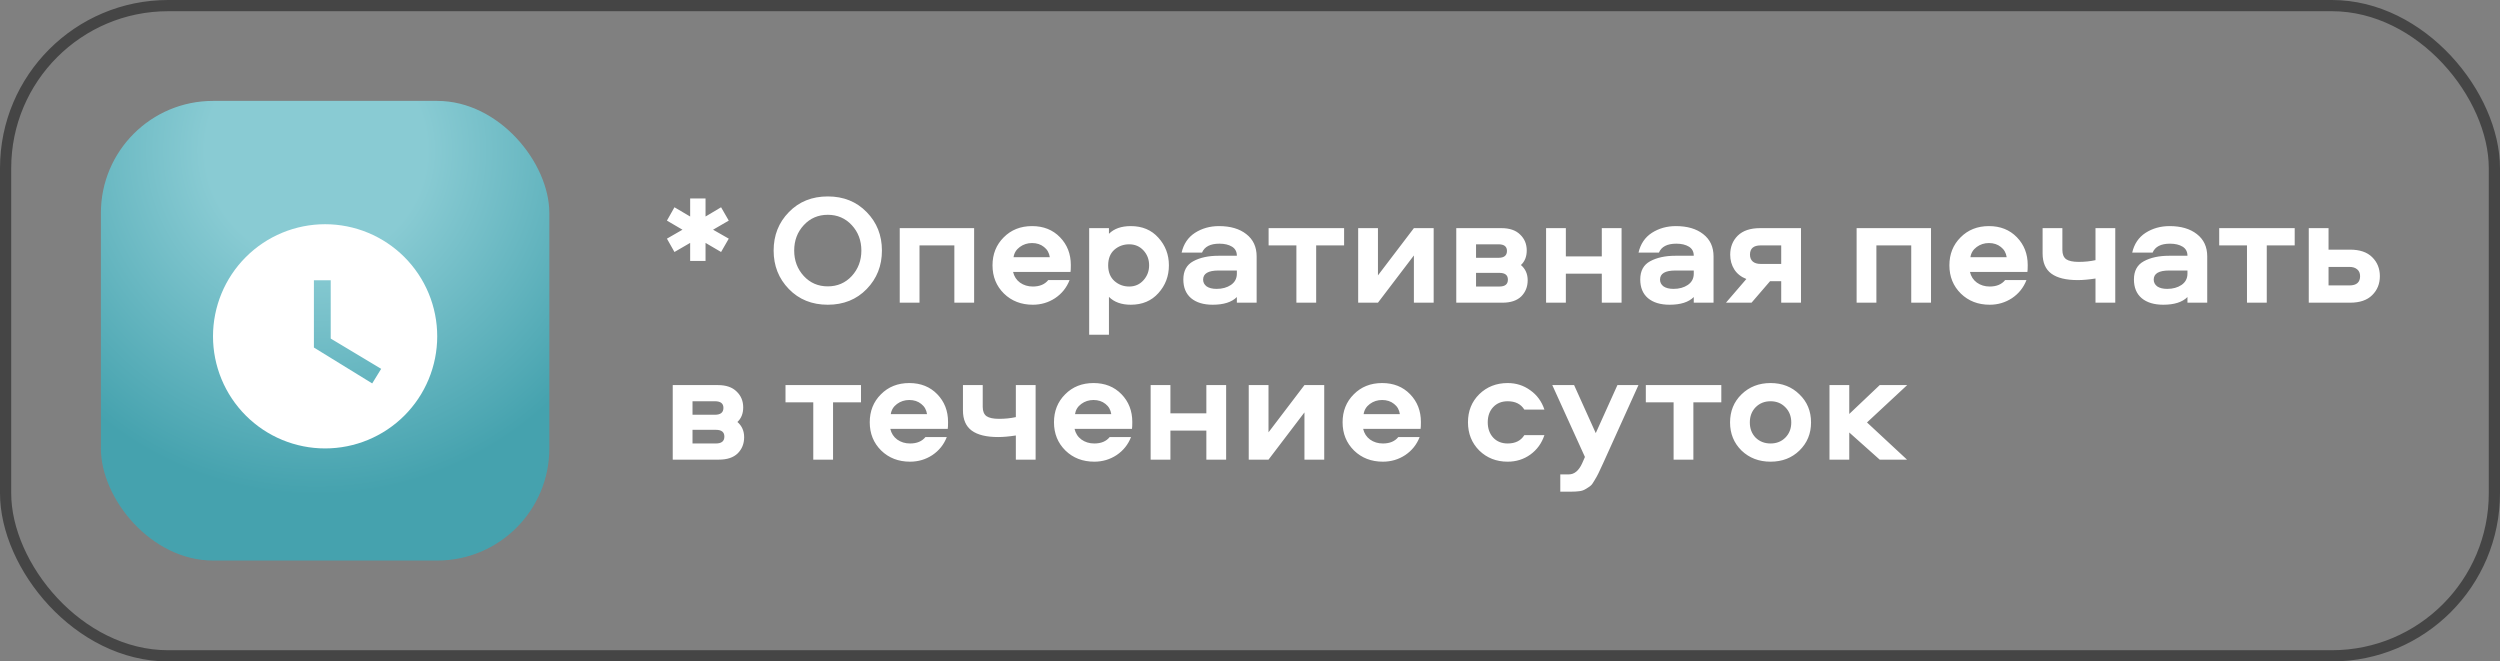 <?xml version="1.0" encoding="UTF-8"?> <svg xmlns="http://www.w3.org/2000/svg" width="223" height="59" viewBox="0 0 223 59" fill="none"><rect x="0" y="0" width="223" height="59" fill="#808080" stroke="none"/><path d="M63.606 20.49L65.006 21.288L64.32 22.478L62.934 21.666V23.276H61.562V21.666L60.162 22.478L59.49 21.288L60.876 20.49L59.49 19.678L60.162 18.488L61.562 19.314V17.704H62.934V19.314L64.32 18.488L65.006 19.678L63.606 20.49ZM77.31 25.782C76.404 26.715 75.247 27.182 73.838 27.182C72.428 27.182 71.271 26.715 70.366 25.782C69.46 24.849 69.008 23.705 69.008 22.352C69.008 20.989 69.46 19.846 70.366 18.922C71.271 17.989 72.428 17.522 73.838 17.522C75.247 17.522 76.404 17.989 77.31 18.922C78.215 19.846 78.668 20.989 78.668 22.352C78.668 23.705 78.215 24.849 77.31 25.782ZM71.696 24.62C72.265 25.236 72.979 25.544 73.838 25.544C74.696 25.544 75.41 25.236 75.98 24.62C76.549 23.995 76.834 23.239 76.834 22.352C76.834 21.456 76.549 20.7 75.98 20.084C75.41 19.468 74.696 19.16 73.838 19.16C72.979 19.16 72.265 19.468 71.696 20.084C71.126 20.7 70.842 21.456 70.842 22.352C70.842 23.239 71.126 23.995 71.696 24.62ZM80.256 20.35H86.892V27H85.128V21.89H82.02V27H80.256V20.35ZM93.502 24.984H95.406C95.145 25.656 94.716 26.193 94.118 26.594C93.521 26.986 92.858 27.182 92.13 27.182C91.094 27.182 90.236 26.851 89.554 26.188C88.873 25.516 88.532 24.676 88.532 23.668C88.532 22.669 88.864 21.839 89.526 21.176C90.189 20.504 91.034 20.168 92.06 20.168C93.078 20.168 93.908 20.499 94.552 21.162C95.196 21.825 95.518 22.651 95.518 23.64C95.518 23.948 95.509 24.153 95.49 24.256H90.366C90.46 24.657 90.665 24.975 90.982 25.208C91.309 25.441 91.692 25.558 92.13 25.558C92.737 25.558 93.194 25.367 93.502 24.984ZM90.408 22.94H93.642C93.586 22.557 93.414 22.254 93.124 22.03C92.835 21.797 92.48 21.68 92.06 21.68C91.65 21.68 91.286 21.797 90.968 22.03C90.651 22.263 90.464 22.567 90.408 22.94ZM104.266 23.668C104.266 24.629 103.954 25.455 103.328 26.146C102.712 26.837 101.891 27.182 100.864 27.182C100.034 27.182 99.385 26.949 98.918 26.482V29.856H97.154V20.35H98.918V20.854C99.376 20.397 100.024 20.168 100.864 20.168C101.891 20.168 102.712 20.513 103.328 21.204C103.954 21.895 104.266 22.716 104.266 23.668ZM102.502 23.668C102.502 23.145 102.334 22.702 101.998 22.338C101.662 21.974 101.238 21.792 100.724 21.792C100.211 21.792 99.768 21.955 99.394 22.282C99.031 22.609 98.849 23.071 98.849 23.668C98.849 24.265 99.035 24.732 99.409 25.068C99.782 25.395 100.22 25.558 100.724 25.558C101.238 25.558 101.662 25.371 101.998 24.998C102.334 24.625 102.502 24.181 102.502 23.668ZM108.732 20.168C109.75 20.168 110.562 20.406 111.168 20.882C111.784 21.358 112.092 22.021 112.092 22.87V27H110.328V26.496C109.871 26.953 109.152 27.182 108.172 27.182C107.351 27.182 106.707 26.986 106.24 26.594C105.783 26.202 105.554 25.647 105.554 24.928C105.554 24.163 105.848 23.621 106.436 23.304C107.034 22.977 107.785 22.814 108.69 22.814H110.328C110.328 22.45 110.184 22.179 109.894 22.002C109.605 21.825 109.232 21.736 108.774 21.736C107.962 21.736 107.444 22.002 107.22 22.534H105.4C105.578 21.759 105.974 21.171 106.59 20.77C107.216 20.369 107.93 20.168 108.732 20.168ZM110.328 24.41V24.13H108.69C107.776 24.13 107.318 24.401 107.318 24.942C107.318 25.185 107.421 25.385 107.626 25.544C107.841 25.693 108.14 25.768 108.522 25.768C109.026 25.768 109.451 25.651 109.796 25.418C110.151 25.175 110.328 24.839 110.328 24.41ZM119.894 20.35V21.89H117.402V27H115.638V21.89H113.16V20.35H119.894ZM126.119 20.35H127.883V27H126.119V22.786L122.913 27H121.149V20.35H122.913V24.564L126.119 20.35ZM136.185 22.338C136.185 22.889 136.012 23.323 135.667 23.64C136.068 23.985 136.269 24.438 136.269 24.998C136.269 25.577 136.077 26.057 135.695 26.44C135.312 26.813 134.752 27 134.015 27H129.899V20.35H133.931C134.659 20.35 135.214 20.541 135.597 20.924C135.989 21.297 136.185 21.769 136.185 22.338ZM131.663 24.34V25.558H133.749C134.253 25.558 134.505 25.353 134.505 24.942C134.505 24.541 134.253 24.34 133.749 24.34H131.663ZM131.663 21.792V22.996H133.665C134.169 22.996 134.421 22.791 134.421 22.38C134.421 21.988 134.169 21.792 133.665 21.792H131.663ZM142.88 20.35H144.644V27H142.88V24.41H139.674V27H137.91V20.35H139.674V22.87H142.88V20.35ZM149.488 20.168C150.506 20.168 151.318 20.406 151.924 20.882C152.54 21.358 152.848 22.021 152.848 22.87V27H151.084V26.496C150.627 26.953 149.908 27.182 148.928 27.182C148.107 27.182 147.463 26.986 146.996 26.594C146.539 26.202 146.31 25.647 146.31 24.928C146.31 24.163 146.604 23.621 147.192 23.304C147.79 22.977 148.541 22.814 149.446 22.814H151.084C151.084 22.45 150.94 22.179 150.65 22.002C150.361 21.825 149.988 21.736 149.53 21.736C148.718 21.736 148.2 22.002 147.976 22.534H146.156C146.334 21.759 146.73 21.171 147.346 20.77C147.972 20.369 148.686 20.168 149.488 20.168ZM151.084 24.41V24.13H149.446C148.532 24.13 148.074 24.401 148.074 24.942C148.074 25.185 148.177 25.385 148.382 25.544C148.597 25.693 148.896 25.768 149.278 25.768C149.782 25.768 150.207 25.651 150.552 25.418C150.907 25.175 151.084 24.839 151.084 24.41ZM160.648 27H158.884V25.082H157.89L156.238 27H153.956L155.776 24.886C155.3 24.699 154.941 24.415 154.698 24.032C154.456 23.649 154.334 23.211 154.334 22.716C154.334 22.035 154.558 21.47 155.006 21.022C155.464 20.574 156.126 20.35 156.994 20.35H160.648V27ZM158.884 23.542V21.89H157.05C156.416 21.89 156.098 22.165 156.098 22.716C156.098 22.977 156.182 23.183 156.35 23.332C156.518 23.472 156.752 23.542 157.05 23.542H158.884ZM165.61 20.35H172.246V27H170.482V21.89H167.374V27H165.61V20.35ZM178.856 24.984H180.76C180.499 25.656 180.069 26.193 179.472 26.594C178.875 26.986 178.212 27.182 177.484 27.182C176.448 27.182 175.589 26.851 174.908 26.188C174.227 25.516 173.886 24.676 173.886 23.668C173.886 22.669 174.217 21.839 174.88 21.176C175.543 20.504 176.387 20.168 177.414 20.168C178.431 20.168 179.262 20.499 179.906 21.162C180.55 21.825 180.872 22.651 180.872 23.64C180.872 23.948 180.863 24.153 180.844 24.256H175.72C175.813 24.657 176.019 24.975 176.336 25.208C176.663 25.441 177.045 25.558 177.484 25.558C178.091 25.558 178.548 25.367 178.856 24.984ZM175.762 22.94H178.996C178.94 22.557 178.767 22.254 178.478 22.03C178.189 21.797 177.834 21.68 177.414 21.68C177.003 21.68 176.639 21.797 176.322 22.03C176.005 22.263 175.818 22.567 175.762 22.94ZM182.2 22.604V20.35H183.964V22.296C183.964 22.679 184.076 22.954 184.3 23.122C184.533 23.281 184.907 23.36 185.42 23.36C185.952 23.36 186.451 23.309 186.918 23.206V20.35H188.682V27H186.918V24.844C186.321 24.937 185.793 24.984 185.336 24.984C184.291 24.984 183.507 24.793 182.984 24.41C182.461 24.027 182.2 23.425 182.2 22.604ZM193.525 20.168C194.543 20.168 195.355 20.406 195.961 20.882C196.577 21.358 196.885 22.021 196.885 22.87V27H195.121V26.496C194.664 26.953 193.945 27.182 192.965 27.182C192.144 27.182 191.5 26.986 191.033 26.594C190.576 26.202 190.347 25.647 190.347 24.928C190.347 24.163 190.641 23.621 191.229 23.304C191.827 22.977 192.578 22.814 193.483 22.814H195.121C195.121 22.45 194.977 22.179 194.687 22.002C194.398 21.825 194.025 21.736 193.567 21.736C192.755 21.736 192.237 22.002 192.013 22.534H190.193C190.371 21.759 190.767 21.171 191.383 20.77C192.009 20.369 192.723 20.168 193.525 20.168ZM195.121 24.41V24.13H193.483C192.569 24.13 192.111 24.401 192.111 24.942C192.111 25.185 192.214 25.385 192.419 25.544C192.634 25.693 192.933 25.768 193.315 25.768C193.819 25.768 194.244 25.651 194.589 25.418C194.944 25.175 195.121 24.839 195.121 24.41ZM204.687 20.35V21.89H202.195V27H200.431V21.89H197.953V20.35H204.687ZM205.942 20.35H207.706V22.268H209.624C210.492 22.268 211.15 22.492 211.598 22.94C212.055 23.388 212.284 23.953 212.284 24.634C212.284 25.315 212.055 25.88 211.598 26.328C211.15 26.776 210.492 27 209.624 27H205.942V20.35ZM207.706 23.808V25.46H209.568C210.202 25.46 210.52 25.185 210.52 24.634C210.52 24.373 210.436 24.172 210.268 24.032C210.1 23.883 209.866 23.808 209.568 23.808H207.706ZM66.294 36.338C66.294 36.889 66.121 37.323 65.776 37.64C66.177 37.985 66.378 38.438 66.378 38.998C66.378 39.577 66.187 40.057 65.804 40.44C65.421 40.813 64.861 41 64.124 41H60.008V34.35H64.04C64.768 34.35 65.323 34.541 65.706 34.924C66.098 35.297 66.294 35.769 66.294 36.338ZM61.772 38.34V39.558H63.858C64.362 39.558 64.614 39.353 64.614 38.942C64.614 38.541 64.362 38.34 63.858 38.34H61.772ZM61.772 35.792V36.996H63.774C64.278 36.996 64.53 36.791 64.53 36.38C64.53 35.988 64.278 35.792 63.774 35.792H61.772ZM76.8 34.35V35.89H74.308V41H72.544V35.89H70.067V34.35H76.8ZM82.551 38.984H84.455C84.194 39.656 83.764 40.193 83.167 40.594C82.57 40.986 81.907 41.182 81.179 41.182C80.143 41.182 79.284 40.851 78.603 40.188C77.922 39.516 77.581 38.676 77.581 37.668C77.581 36.669 77.912 35.839 78.575 35.176C79.238 34.504 80.082 34.168 81.109 34.168C82.126 34.168 82.957 34.499 83.601 35.162C84.245 35.825 84.567 36.651 84.567 37.64C84.567 37.948 84.558 38.153 84.539 38.256H79.415C79.508 38.657 79.714 38.975 80.031 39.208C80.358 39.441 80.74 39.558 81.179 39.558C81.786 39.558 82.243 39.367 82.551 38.984ZM79.457 36.94H82.691C82.635 36.557 82.463 36.254 82.173 36.03C81.884 35.797 81.529 35.68 81.109 35.68C80.698 35.68 80.335 35.797 80.017 36.03C79.7 36.263 79.513 36.567 79.457 36.94ZM85.895 36.604V34.35H87.659V36.296C87.659 36.679 87.771 36.954 87.995 37.122C88.229 37.281 88.602 37.36 89.115 37.36C89.647 37.36 90.147 37.309 90.613 37.206V34.35H92.377V41H90.613V38.844C90.016 38.937 89.489 38.984 89.031 38.984C87.986 38.984 87.202 38.793 86.679 38.41C86.157 38.027 85.895 37.425 85.895 36.604ZM98.985 38.984H100.889C100.627 39.656 100.198 40.193 99.601 40.594C99.003 40.986 98.341 41.182 97.613 41.182C96.577 41.182 95.718 40.851 95.037 40.188C94.355 39.516 94.015 38.676 94.015 37.668C94.015 36.669 94.346 35.839 95.009 35.176C95.671 34.504 96.516 34.168 97.543 34.168C98.56 34.168 99.391 34.499 100.035 35.162C100.679 35.825 101.001 36.651 101.001 37.64C101.001 37.948 100.991 38.153 100.973 38.256H95.849C95.942 38.657 96.147 38.975 96.465 39.208C96.791 39.441 97.174 39.558 97.613 39.558C98.219 39.558 98.677 39.367 98.985 38.984ZM95.891 36.94H99.125C99.069 36.557 98.896 36.254 98.607 36.03C98.317 35.797 97.963 35.68 97.543 35.68C97.132 35.68 96.768 35.797 96.451 36.03C96.133 36.263 95.947 36.567 95.891 36.94ZM107.607 34.35H109.371V41H107.607V38.41H104.401V41H102.637V34.35H104.401V36.87H107.607V34.35ZM116.357 34.35H118.121V41H116.357V36.786L113.151 41H111.387V34.35H113.151V38.564L116.357 34.35ZM124.729 38.984H126.633C126.372 39.656 125.942 40.193 125.345 40.594C124.748 40.986 124.085 41.182 123.357 41.182C122.321 41.182 121.462 40.851 120.781 40.188C120.1 39.516 119.759 38.676 119.759 37.668C119.759 36.669 120.09 35.839 120.753 35.176C121.416 34.504 122.26 34.168 123.287 34.168C124.304 34.168 125.135 34.499 125.779 35.162C126.423 35.825 126.745 36.651 126.745 37.64C126.745 37.948 126.736 38.153 126.717 38.256H121.593C121.686 38.657 121.892 38.975 122.209 39.208C122.536 39.441 122.918 39.558 123.357 39.558C123.964 39.558 124.421 39.367 124.729 38.984ZM121.635 36.94H124.869C124.813 36.557 124.64 36.254 124.351 36.03C124.062 35.797 123.707 35.68 123.287 35.68C122.876 35.68 122.512 35.797 122.195 36.03C121.878 36.263 121.691 36.567 121.635 36.94ZM134.485 39.558C135.166 39.558 135.661 39.311 135.969 38.816H137.761C137.518 39.544 137.098 40.123 136.501 40.552C135.913 40.972 135.241 41.182 134.485 41.182C133.477 41.182 132.632 40.851 131.951 40.188C131.279 39.516 130.943 38.676 130.943 37.668C130.943 36.66 131.279 35.825 131.951 35.162C132.632 34.499 133.477 34.168 134.485 34.168C135.241 34.168 135.913 34.383 136.501 34.812C137.098 35.232 137.518 35.806 137.761 36.534H135.969C135.661 36.039 135.166 35.792 134.485 35.792C133.953 35.792 133.523 35.965 133.197 36.31C132.87 36.655 132.707 37.108 132.707 37.668C132.707 38.228 132.87 38.685 133.197 39.04C133.523 39.385 133.953 39.558 134.485 39.558ZM146.15 34.35L142.986 41.35C142.799 41.761 142.664 42.05 142.58 42.218C142.496 42.395 142.379 42.605 142.23 42.848C142.09 43.1 141.969 43.263 141.866 43.338C141.763 43.422 141.623 43.515 141.446 43.618C141.269 43.73 141.077 43.795 140.872 43.814C140.676 43.842 140.438 43.856 140.158 43.856H139.178V42.316H139.934C140.429 42.316 140.825 41.989 141.124 41.336L141.376 40.762L138.464 34.35H140.41L142.342 38.634L144.274 34.35H146.15ZM153.541 34.35V35.89H151.049V41H149.285V35.89H146.807V34.35H153.541ZM155.343 35.176C156.034 34.504 156.897 34.168 157.933 34.168C158.969 34.168 159.828 34.504 160.509 35.176C161.2 35.839 161.545 36.674 161.545 37.682C161.545 38.681 161.2 39.516 160.509 40.188C159.828 40.851 158.969 41.182 157.933 41.182C156.897 41.182 156.034 40.851 155.343 40.188C154.662 39.516 154.321 38.681 154.321 37.682C154.321 36.674 154.662 35.839 155.343 35.176ZM159.249 36.324C158.904 35.969 158.465 35.792 157.933 35.792C157.401 35.792 156.958 35.969 156.603 36.324C156.258 36.679 156.085 37.131 156.085 37.682C156.085 38.233 156.258 38.685 156.603 39.04C156.958 39.385 157.401 39.558 157.933 39.558C158.465 39.558 158.904 39.385 159.249 39.04C159.604 38.685 159.781 38.233 159.781 37.682C159.781 37.131 159.604 36.679 159.249 36.324ZM163.19 34.35H164.954V36.926L167.67 34.35H170.12L166.536 37.682L170.106 41H167.67L164.954 38.578V41H163.19V34.35Z" fill="white"></path><rect x="9" y="9" width="40" height="41" rx="10" fill="url(#paint0_radial_29_34)"></rect><path d="M29 20C27.687 20 26.386 20.259 25.173 20.761C23.96 21.264 22.858 22 21.929 22.929C20.054 24.804 19 27.348 19 30C19 32.652 20.054 35.196 21.929 37.071C22.858 38 23.96 38.736 25.173 39.239C26.386 39.741 27.687 40 29 40C31.652 40 34.196 38.946 36.071 37.071C37.946 35.196 39 32.652 39 30C39 28.687 38.741 27.386 38.239 26.173C37.736 24.96 37 23.858 36.071 22.929C35.142 22 34.04 21.264 32.827 20.761C31.614 20.259 30.313 20 29 20ZM33.2 34.2L28 31V25H29.5V30.2L34 32.9L33.2 34.2Z" fill="white"></path><rect x="0.5" y="0.5" width="222" height="58" rx="14.5" stroke="#454545"></rect><defs><radialGradient id="paint0_radial_29_34" cx="0" cy="0" r="1" gradientUnits="userSpaceOnUse" gradientTransform="translate(28.172 13.393) rotate(-8.244) scale(30.635 30.786)"><stop offset="0.321" stop-color="#89CBD3"></stop><stop offset="1" stop-color="#45A2AE"></stop></radialGradient></defs></svg> 